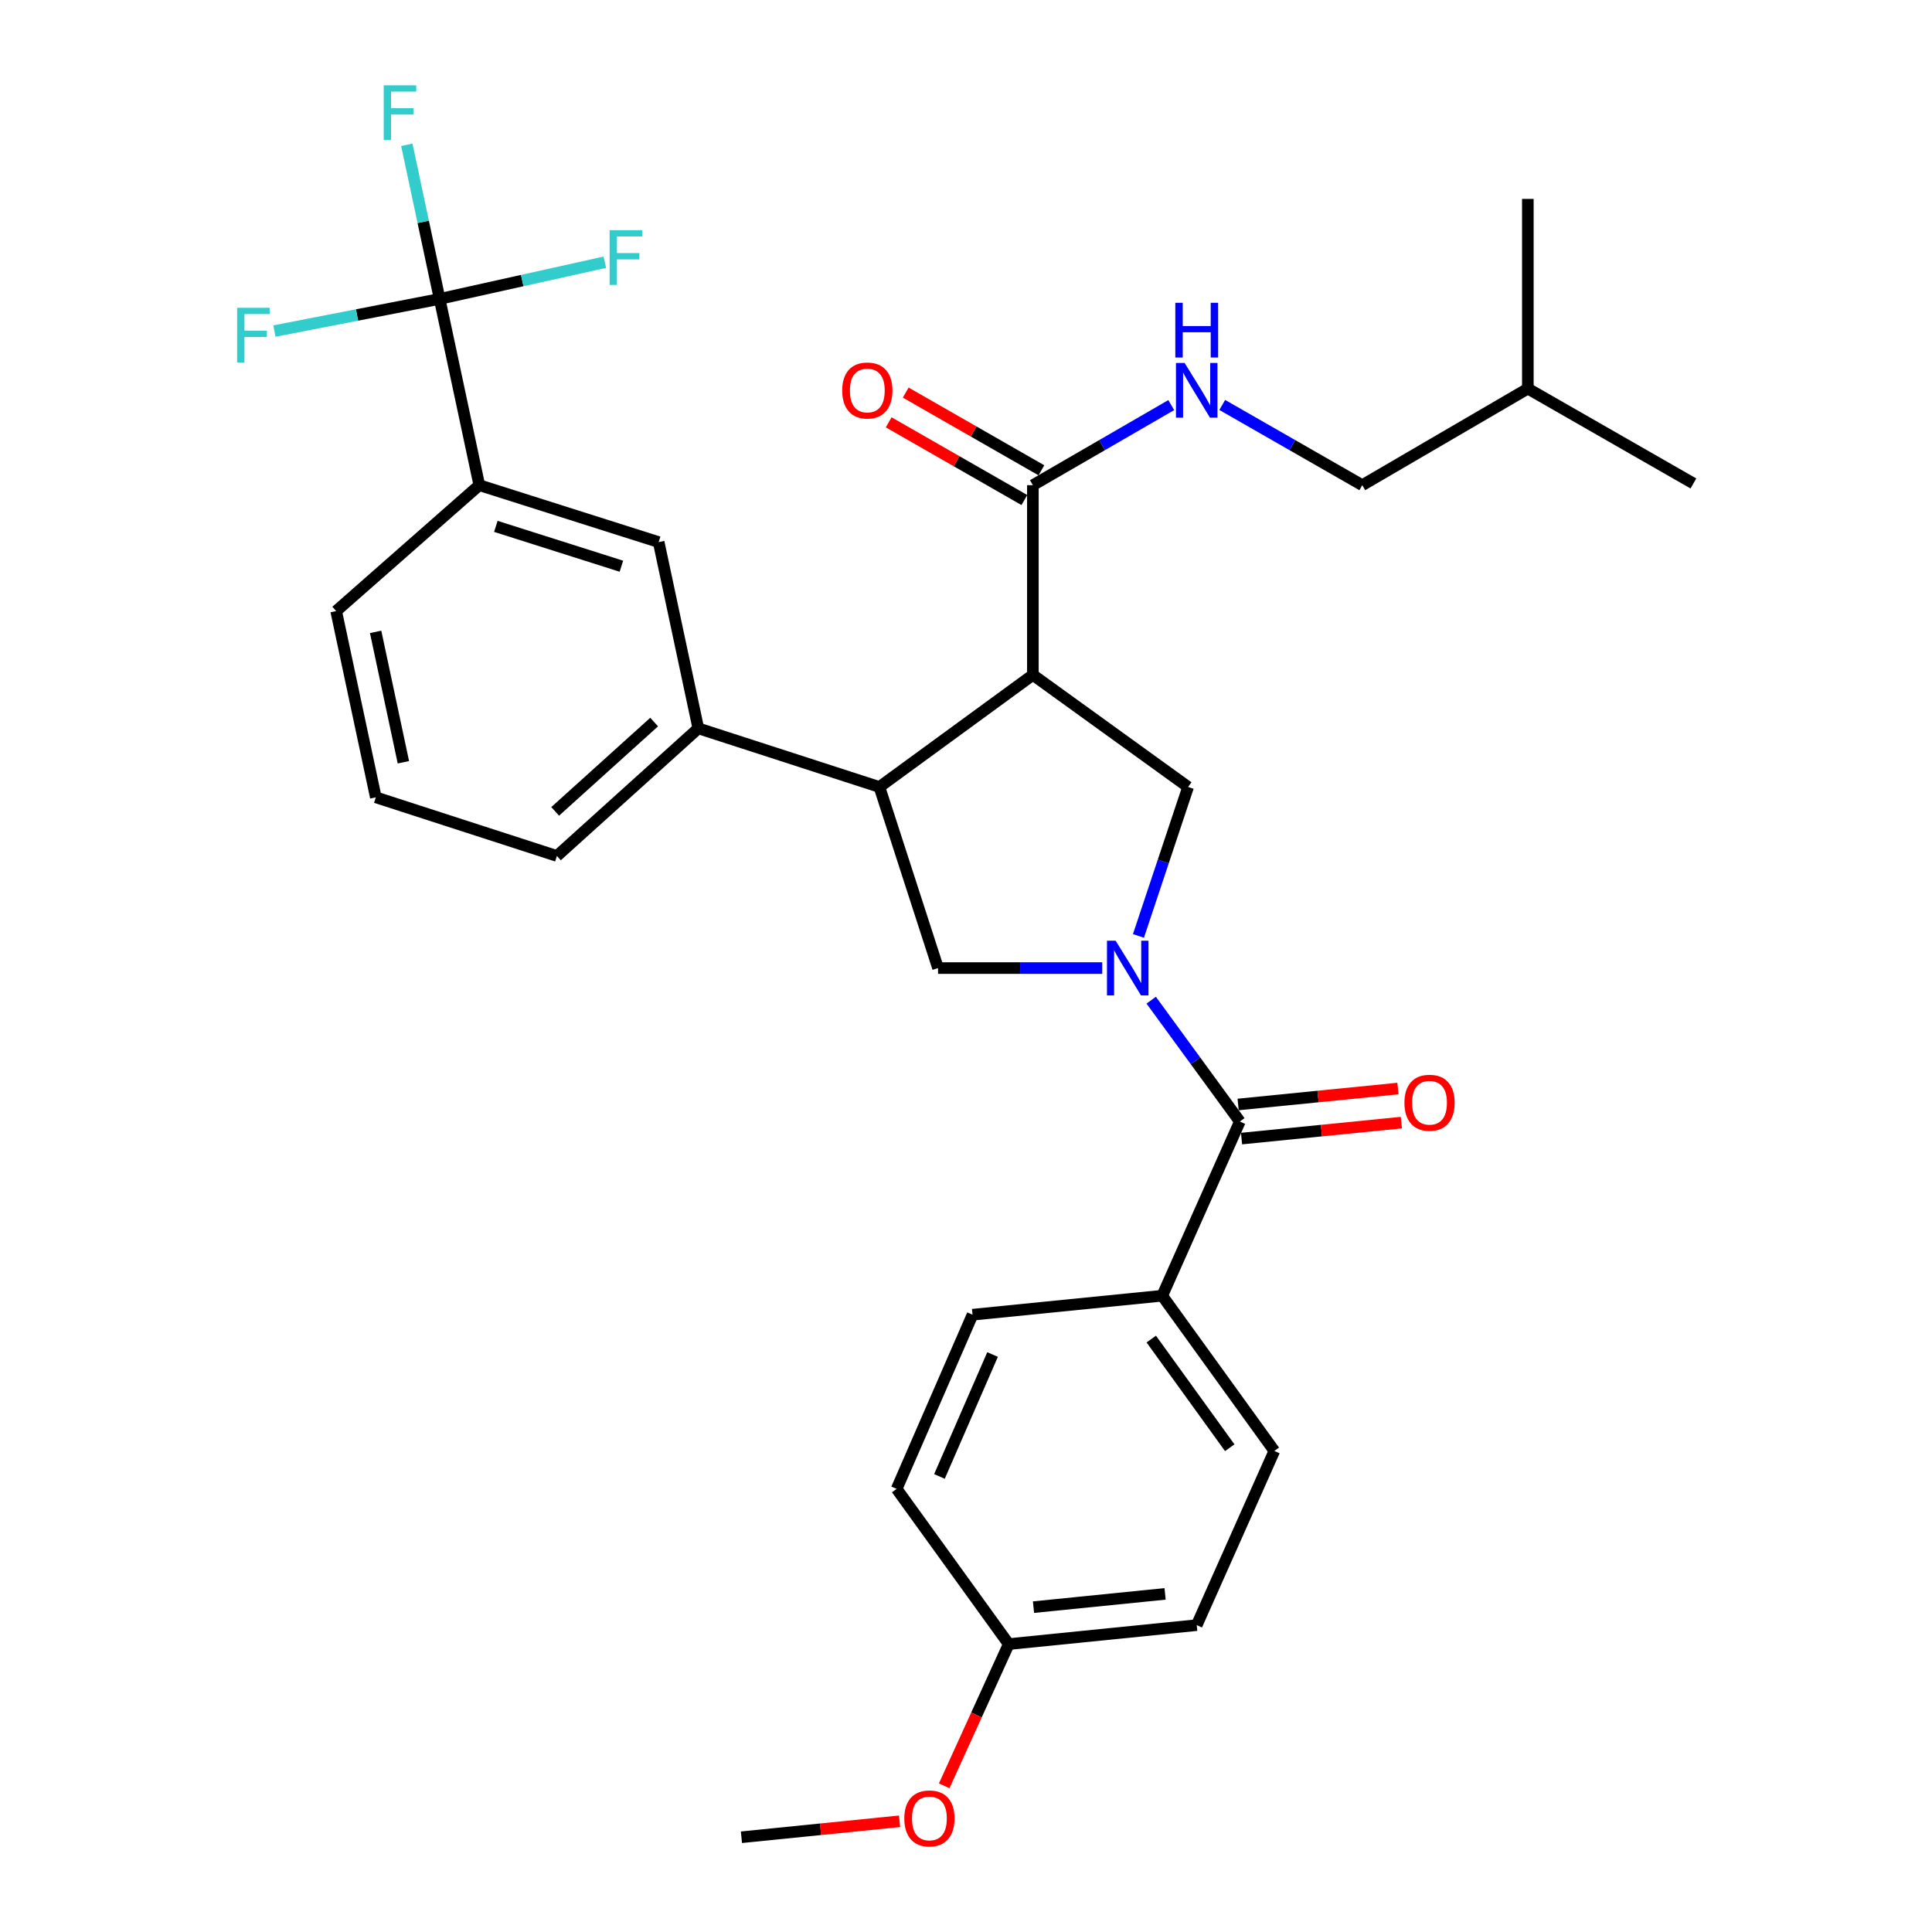<?xml version='1.0' encoding='iso-8859-1'?>
<svg version='1.1' baseProfile='full'
              xmlns='http://www.w3.org/2000/svg'
                      xmlns:rdkit='http://www.rdkit.org/xml'
                      xmlns:xlink='http://www.w3.org/1999/xlink'
                  xml:space='preserve'
width='1000px' height='1000px' viewBox='0 0 1000 1000'>
<!-- END OF HEADER -->
<rect style='opacity:1.0;fill:#FFFFFF;stroke:none' width='1000' height='1000' x='0' y='0'> </rect>
<path class='bond-0' d='M 601.569,670.665 L 659.594,751.008' style='fill:none;fill-rule:evenodd;stroke:#000000;stroke-width:6px;stroke-linecap:butt;stroke-linejoin:miter;stroke-opacity:1' />
<path class='bond-0' d='M 595.894,693.1 L 636.512,749.34' style='fill:none;fill-rule:evenodd;stroke:#000000;stroke-width:6px;stroke-linecap:butt;stroke-linejoin:miter;stroke-opacity:1' />
<path class='bond-1' d='M 601.569,670.665 L 503.382,680.489' style='fill:none;fill-rule:evenodd;stroke:#000000;stroke-width:6px;stroke-linecap:butt;stroke-linejoin:miter;stroke-opacity:1' />
<path class='bond-2' d='M 601.569,670.665 L 641.74,580.509' style='fill:none;fill-rule:evenodd;stroke:#000000;stroke-width:6px;stroke-linecap:butt;stroke-linejoin:miter;stroke-opacity:1' />
<path class='bond-3' d='M 570.52,501.072 L 528.024,501.072' style='fill:none;fill-rule:evenodd;stroke:#0000FF;stroke-width:6px;stroke-linecap:butt;stroke-linejoin:miter;stroke-opacity:1' />
<path class='bond-3' d='M 528.024,501.072 L 485.528,501.072' style='fill:none;fill-rule:evenodd;stroke:#000000;stroke-width:6px;stroke-linecap:butt;stroke-linejoin:miter;stroke-opacity:1' />
<path class='bond-4' d='M 595.855,517.692 L 618.797,549.1' style='fill:none;fill-rule:evenodd;stroke:#0000FF;stroke-width:6px;stroke-linecap:butt;stroke-linejoin:miter;stroke-opacity:1' />
<path class='bond-4' d='M 618.797,549.1 L 641.74,580.509' style='fill:none;fill-rule:evenodd;stroke:#000000;stroke-width:6px;stroke-linecap:butt;stroke-linejoin:miter;stroke-opacity:1' />
<path class='bond-5' d='M 589.258,484.442 L 602.109,445.891' style='fill:none;fill-rule:evenodd;stroke:#0000FF;stroke-width:6px;stroke-linecap:butt;stroke-linejoin:miter;stroke-opacity:1' />
<path class='bond-5' d='M 602.109,445.891 L 614.959,407.339' style='fill:none;fill-rule:evenodd;stroke:#000000;stroke-width:6px;stroke-linecap:butt;stroke-linejoin:miter;stroke-opacity:1' />
<path class='bond-6' d='M 642.622,589.332 L 683.982,585.198' style='fill:none;fill-rule:evenodd;stroke:#000000;stroke-width:6px;stroke-linecap:butt;stroke-linejoin:miter;stroke-opacity:1' />
<path class='bond-6' d='M 683.982,585.198 L 725.342,581.065' style='fill:none;fill-rule:evenodd;stroke:#FF0000;stroke-width:6px;stroke-linecap:butt;stroke-linejoin:miter;stroke-opacity:1' />
<path class='bond-6' d='M 640.858,571.685 L 682.218,567.551' style='fill:none;fill-rule:evenodd;stroke:#000000;stroke-width:6px;stroke-linecap:butt;stroke-linejoin:miter;stroke-opacity:1' />
<path class='bond-6' d='M 682.218,567.551 L 723.578,563.417' style='fill:none;fill-rule:evenodd;stroke:#FF0000;stroke-width:6px;stroke-linecap:butt;stroke-linejoin:miter;stroke-opacity:1' />
<path class='bond-7' d='M 659.594,751.008 L 619.423,841.164' style='fill:none;fill-rule:evenodd;stroke:#000000;stroke-width:6px;stroke-linecap:butt;stroke-linejoin:miter;stroke-opacity:1' />
<path class='bond-8' d='M 503.382,680.489 L 464.107,770.645' style='fill:none;fill-rule:evenodd;stroke:#000000;stroke-width:6px;stroke-linecap:butt;stroke-linejoin:miter;stroke-opacity:1' />
<path class='bond-8' d='M 513.751,701.095 L 486.258,764.205' style='fill:none;fill-rule:evenodd;stroke:#000000;stroke-width:6px;stroke-linecap:butt;stroke-linejoin:miter;stroke-opacity:1' />
<path class='bond-9' d='M 485.528,501.072 L 455.18,407.339' style='fill:none;fill-rule:evenodd;stroke:#000000;stroke-width:6px;stroke-linecap:butt;stroke-linejoin:miter;stroke-opacity:1' />
<path class='bond-10' d='M 614.959,407.339 L 534.616,349.324' style='fill:none;fill-rule:evenodd;stroke:#000000;stroke-width:6px;stroke-linecap:butt;stroke-linejoin:miter;stroke-opacity:1' />
<path class='bond-11' d='M 534.616,349.324 L 534.616,251.127' style='fill:none;fill-rule:evenodd;stroke:#000000;stroke-width:6px;stroke-linecap:butt;stroke-linejoin:miter;stroke-opacity:1' />
<path class='bond-12' d='M 534.616,349.324 L 455.18,407.339' style='fill:none;fill-rule:evenodd;stroke:#000000;stroke-width:6px;stroke-linecap:butt;stroke-linejoin:miter;stroke-opacity:1' />
<path class='bond-13' d='M 455.18,407.339 L 361.447,376.992' style='fill:none;fill-rule:evenodd;stroke:#000000;stroke-width:6px;stroke-linecap:butt;stroke-linejoin:miter;stroke-opacity:1' />
<path class='bond-14' d='M 705.115,251.127 L 790.808,201.142' style='fill:none;fill-rule:evenodd;stroke:#000000;stroke-width:6px;stroke-linecap:butt;stroke-linejoin:miter;stroke-opacity:1' />
<path class='bond-15' d='M 705.115,251.127 L 668.873,230.366' style='fill:none;fill-rule:evenodd;stroke:#000000;stroke-width:6px;stroke-linecap:butt;stroke-linejoin:miter;stroke-opacity:1' />
<path class='bond-15' d='M 668.873,230.366 L 632.631,209.605' style='fill:none;fill-rule:evenodd;stroke:#0000FF;stroke-width:6px;stroke-linecap:butt;stroke-linejoin:miter;stroke-opacity:1' />
<path class='bond-16' d='M 534.616,251.127 L 570.425,230.4' style='fill:none;fill-rule:evenodd;stroke:#000000;stroke-width:6px;stroke-linecap:butt;stroke-linejoin:miter;stroke-opacity:1' />
<path class='bond-16' d='M 570.425,230.4 L 606.233,209.674' style='fill:none;fill-rule:evenodd;stroke:#0000FF;stroke-width:6px;stroke-linecap:butt;stroke-linejoin:miter;stroke-opacity:1' />
<path class='bond-17' d='M 539.024,243.433 L 503.912,223.319' style='fill:none;fill-rule:evenodd;stroke:#000000;stroke-width:6px;stroke-linecap:butt;stroke-linejoin:miter;stroke-opacity:1' />
<path class='bond-17' d='M 503.912,223.319 L 468.8,203.205' style='fill:none;fill-rule:evenodd;stroke:#FF0000;stroke-width:6px;stroke-linecap:butt;stroke-linejoin:miter;stroke-opacity:1' />
<path class='bond-17' d='M 530.209,258.822 L 495.097,238.708' style='fill:none;fill-rule:evenodd;stroke:#000000;stroke-width:6px;stroke-linecap:butt;stroke-linejoin:miter;stroke-opacity:1' />
<path class='bond-17' d='M 495.097,238.708 L 459.985,218.595' style='fill:none;fill-rule:evenodd;stroke:#FF0000;stroke-width:6px;stroke-linecap:butt;stroke-linejoin:miter;stroke-opacity:1' />
<path class='bond-18' d='M 790.808,201.142 L 790.808,102.956' style='fill:none;fill-rule:evenodd;stroke:#000000;stroke-width:6px;stroke-linecap:butt;stroke-linejoin:miter;stroke-opacity:1' />
<path class='bond-19' d='M 790.808,201.142 L 876.501,250.241' style='fill:none;fill-rule:evenodd;stroke:#000000;stroke-width:6px;stroke-linecap:butt;stroke-linejoin:miter;stroke-opacity:1' />
<path class='bond-20' d='M 194.525,412.699 L 174.001,316.296' style='fill:none;fill-rule:evenodd;stroke:#000000;stroke-width:6px;stroke-linecap:butt;stroke-linejoin:miter;stroke-opacity:1' />
<path class='bond-20' d='M 208.793,394.546 L 194.426,327.063' style='fill:none;fill-rule:evenodd;stroke:#000000;stroke-width:6px;stroke-linecap:butt;stroke-linejoin:miter;stroke-opacity:1' />
<path class='bond-21' d='M 194.525,412.699 L 288.258,443.047' style='fill:none;fill-rule:evenodd;stroke:#000000;stroke-width:6px;stroke-linecap:butt;stroke-linejoin:miter;stroke-opacity:1' />
<path class='bond-22' d='M 288.258,443.047 L 361.447,376.992' style='fill:none;fill-rule:evenodd;stroke:#000000;stroke-width:6px;stroke-linecap:butt;stroke-linejoin:miter;stroke-opacity:1' />
<path class='bond-22' d='M 287.353,419.973 L 338.586,373.734' style='fill:none;fill-rule:evenodd;stroke:#000000;stroke-width:6px;stroke-linecap:butt;stroke-linejoin:miter;stroke-opacity:1' />
<path class='bond-23' d='M 361.447,376.992 L 340.923,280.588' style='fill:none;fill-rule:evenodd;stroke:#000000;stroke-width:6px;stroke-linecap:butt;stroke-linejoin:miter;stroke-opacity:1' />
<path class='bond-24' d='M 340.923,280.588 L 248.087,251.127' style='fill:none;fill-rule:evenodd;stroke:#000000;stroke-width:6px;stroke-linecap:butt;stroke-linejoin:miter;stroke-opacity:1' />
<path class='bond-24' d='M 321.633,293.074 L 256.647,272.451' style='fill:none;fill-rule:evenodd;stroke:#000000;stroke-width:6px;stroke-linecap:butt;stroke-linejoin:miter;stroke-opacity:1' />
<path class='bond-25' d='M 174.001,316.296 L 248.087,251.127' style='fill:none;fill-rule:evenodd;stroke:#000000;stroke-width:6px;stroke-linecap:butt;stroke-linejoin:miter;stroke-opacity:1' />
<path class='bond-26' d='M 248.087,251.127 L 227.553,154.724' style='fill:none;fill-rule:evenodd;stroke:#000000;stroke-width:6px;stroke-linecap:butt;stroke-linejoin:miter;stroke-opacity:1' />
<path class='bond-27' d='M 227.553,154.724 L 270.31,145.223' style='fill:none;fill-rule:evenodd;stroke:#000000;stroke-width:6px;stroke-linecap:butt;stroke-linejoin:miter;stroke-opacity:1' />
<path class='bond-27' d='M 270.31,145.223 L 313.067,135.723' style='fill:none;fill-rule:evenodd;stroke:#33CCCC;stroke-width:6px;stroke-linecap:butt;stroke-linejoin:miter;stroke-opacity:1' />
<path class='bond-28' d='M 227.553,154.724 L 184.789,163.042' style='fill:none;fill-rule:evenodd;stroke:#000000;stroke-width:6px;stroke-linecap:butt;stroke-linejoin:miter;stroke-opacity:1' />
<path class='bond-28' d='M 184.789,163.042 L 142.025,171.359' style='fill:none;fill-rule:evenodd;stroke:#33CCCC;stroke-width:6px;stroke-linecap:butt;stroke-linejoin:miter;stroke-opacity:1' />
<path class='bond-29' d='M 227.553,154.724 L 219.06,114.834' style='fill:none;fill-rule:evenodd;stroke:#000000;stroke-width:6px;stroke-linecap:butt;stroke-linejoin:miter;stroke-opacity:1' />
<path class='bond-29' d='M 219.06,114.834 L 210.568,74.945' style='fill:none;fill-rule:evenodd;stroke:#33CCCC;stroke-width:6px;stroke-linecap:butt;stroke-linejoin:miter;stroke-opacity:1' />
<path class='bond-30' d='M 522.123,850.978 L 464.107,770.645' style='fill:none;fill-rule:evenodd;stroke:#000000;stroke-width:6px;stroke-linecap:butt;stroke-linejoin:miter;stroke-opacity:1' />
<path class='bond-31' d='M 522.123,850.978 L 505.418,887.658' style='fill:none;fill-rule:evenodd;stroke:#000000;stroke-width:6px;stroke-linecap:butt;stroke-linejoin:miter;stroke-opacity:1' />
<path class='bond-31' d='M 505.418,887.658 L 488.714,924.337' style='fill:none;fill-rule:evenodd;stroke:#FF0000;stroke-width:6px;stroke-linecap:butt;stroke-linejoin:miter;stroke-opacity:1' />
<path class='bond-32' d='M 522.123,850.978 L 619.423,841.164' style='fill:none;fill-rule:evenodd;stroke:#000000;stroke-width:6px;stroke-linecap:butt;stroke-linejoin:miter;stroke-opacity:1' />
<path class='bond-32' d='M 534.938,831.859 L 603.048,824.99' style='fill:none;fill-rule:evenodd;stroke:#000000;stroke-width:6px;stroke-linecap:butt;stroke-linejoin:miter;stroke-opacity:1' />
<path class='bond-33' d='M 465.62,942.693 L 424.692,946.826' style='fill:none;fill-rule:evenodd;stroke:#FF0000;stroke-width:6px;stroke-linecap:butt;stroke-linejoin:miter;stroke-opacity:1' />
<path class='bond-33' d='M 424.692,946.826 L 383.765,950.958' style='fill:none;fill-rule:evenodd;stroke:#000000;stroke-width:6px;stroke-linecap:butt;stroke-linejoin:miter;stroke-opacity:1' />
<path  class='atom-1' d='M 577.455 486.912
L 586.735 501.912
Q 587.655 503.392, 589.135 506.072
Q 590.615 508.752, 590.695 508.912
L 590.695 486.912
L 594.455 486.912
L 594.455 515.232
L 590.575 515.232
L 580.615 498.832
Q 579.455 496.912, 578.215 494.712
Q 577.015 492.512, 576.655 491.832
L 576.655 515.232
L 572.975 515.232
L 572.975 486.912
L 577.455 486.912
' fill='#0000FF'/>
<path  class='atom-3' d='M 726.927 570.775
Q 726.927 563.975, 730.287 560.175
Q 733.647 556.375, 739.927 556.375
Q 746.207 556.375, 749.567 560.175
Q 752.927 563.975, 752.927 570.775
Q 752.927 577.655, 749.527 581.575
Q 746.127 585.455, 739.927 585.455
Q 733.687 585.455, 730.287 581.575
Q 726.927 577.695, 726.927 570.775
M 739.927 582.255
Q 744.247 582.255, 746.567 579.375
Q 748.927 576.455, 748.927 570.775
Q 748.927 565.215, 746.567 562.415
Q 744.247 559.575, 739.927 559.575
Q 735.607 559.575, 733.247 562.375
Q 730.927 565.175, 730.927 570.775
Q 730.927 576.495, 733.247 579.375
Q 735.607 582.255, 739.927 582.255
' fill='#FF0000'/>
<path  class='atom-12' d='M 613.163 187.879
L 622.443 202.879
Q 623.363 204.359, 624.843 207.039
Q 626.323 209.719, 626.403 209.879
L 626.403 187.879
L 630.163 187.879
L 630.163 216.199
L 626.283 216.199
L 616.323 199.799
Q 615.163 197.879, 613.923 195.679
Q 612.723 193.479, 612.363 192.799
L 612.363 216.199
L 608.683 216.199
L 608.683 187.879
L 613.163 187.879
' fill='#0000FF'/>
<path  class='atom-12' d='M 608.343 156.727
L 612.183 156.727
L 612.183 168.767
L 626.663 168.767
L 626.663 156.727
L 630.503 156.727
L 630.503 185.047
L 626.663 185.047
L 626.663 171.967
L 612.183 171.967
L 612.183 185.047
L 608.343 185.047
L 608.343 156.727
' fill='#0000FF'/>
<path  class='atom-13' d='M 435.924 202.119
Q 435.924 195.319, 439.284 191.519
Q 442.644 187.719, 448.924 187.719
Q 455.204 187.719, 458.564 191.519
Q 461.924 195.319, 461.924 202.119
Q 461.924 208.999, 458.524 212.919
Q 455.124 216.799, 448.924 216.799
Q 442.684 216.799, 439.284 212.919
Q 435.924 209.039, 435.924 202.119
M 448.924 213.599
Q 453.244 213.599, 455.564 210.719
Q 457.924 207.799, 457.924 202.119
Q 457.924 196.559, 455.564 193.759
Q 453.244 190.919, 448.924 190.919
Q 444.604 190.919, 442.244 193.719
Q 439.924 196.519, 439.924 202.119
Q 439.924 207.839, 442.244 210.719
Q 444.604 213.599, 448.924 213.599
' fill='#FF0000'/>
<path  class='atom-22' d='M 315.536 119.143
L 332.376 119.143
L 332.376 122.383
L 319.336 122.383
L 319.336 130.983
L 330.936 130.983
L 330.936 134.263
L 319.336 134.263
L 319.336 147.463
L 315.536 147.463
L 315.536 119.143
' fill='#33CCCC'/>
<path  class='atom-23' d='M 122.729 159.315
L 139.569 159.315
L 139.569 162.555
L 126.529 162.555
L 126.529 171.155
L 138.129 171.155
L 138.129 174.435
L 126.529 174.435
L 126.529 187.635
L 122.729 187.635
L 122.729 159.315
' fill='#33CCCC'/>
<path  class='atom-24' d='M 198.609 44.161
L 215.449 44.161
L 215.449 47.401
L 202.409 47.401
L 202.409 56.001
L 214.009 56.001
L 214.009 59.281
L 202.409 59.281
L 202.409 72.481
L 198.609 72.481
L 198.609 44.161
' fill='#33CCCC'/>
<path  class='atom-30' d='M 468.065 941.214
Q 468.065 934.414, 471.425 930.614
Q 474.785 926.814, 481.065 926.814
Q 487.345 926.814, 490.705 930.614
Q 494.065 934.414, 494.065 941.214
Q 494.065 948.094, 490.665 952.014
Q 487.265 955.894, 481.065 955.894
Q 474.825 955.894, 471.425 952.014
Q 468.065 948.134, 468.065 941.214
M 481.065 952.694
Q 485.385 952.694, 487.705 949.814
Q 490.065 946.894, 490.065 941.214
Q 490.065 935.654, 487.705 932.854
Q 485.385 930.014, 481.065 930.014
Q 476.745 930.014, 474.385 932.814
Q 472.065 935.614, 472.065 941.214
Q 472.065 946.934, 474.385 949.814
Q 476.745 952.694, 481.065 952.694
' fill='#FF0000'/>
</svg>
